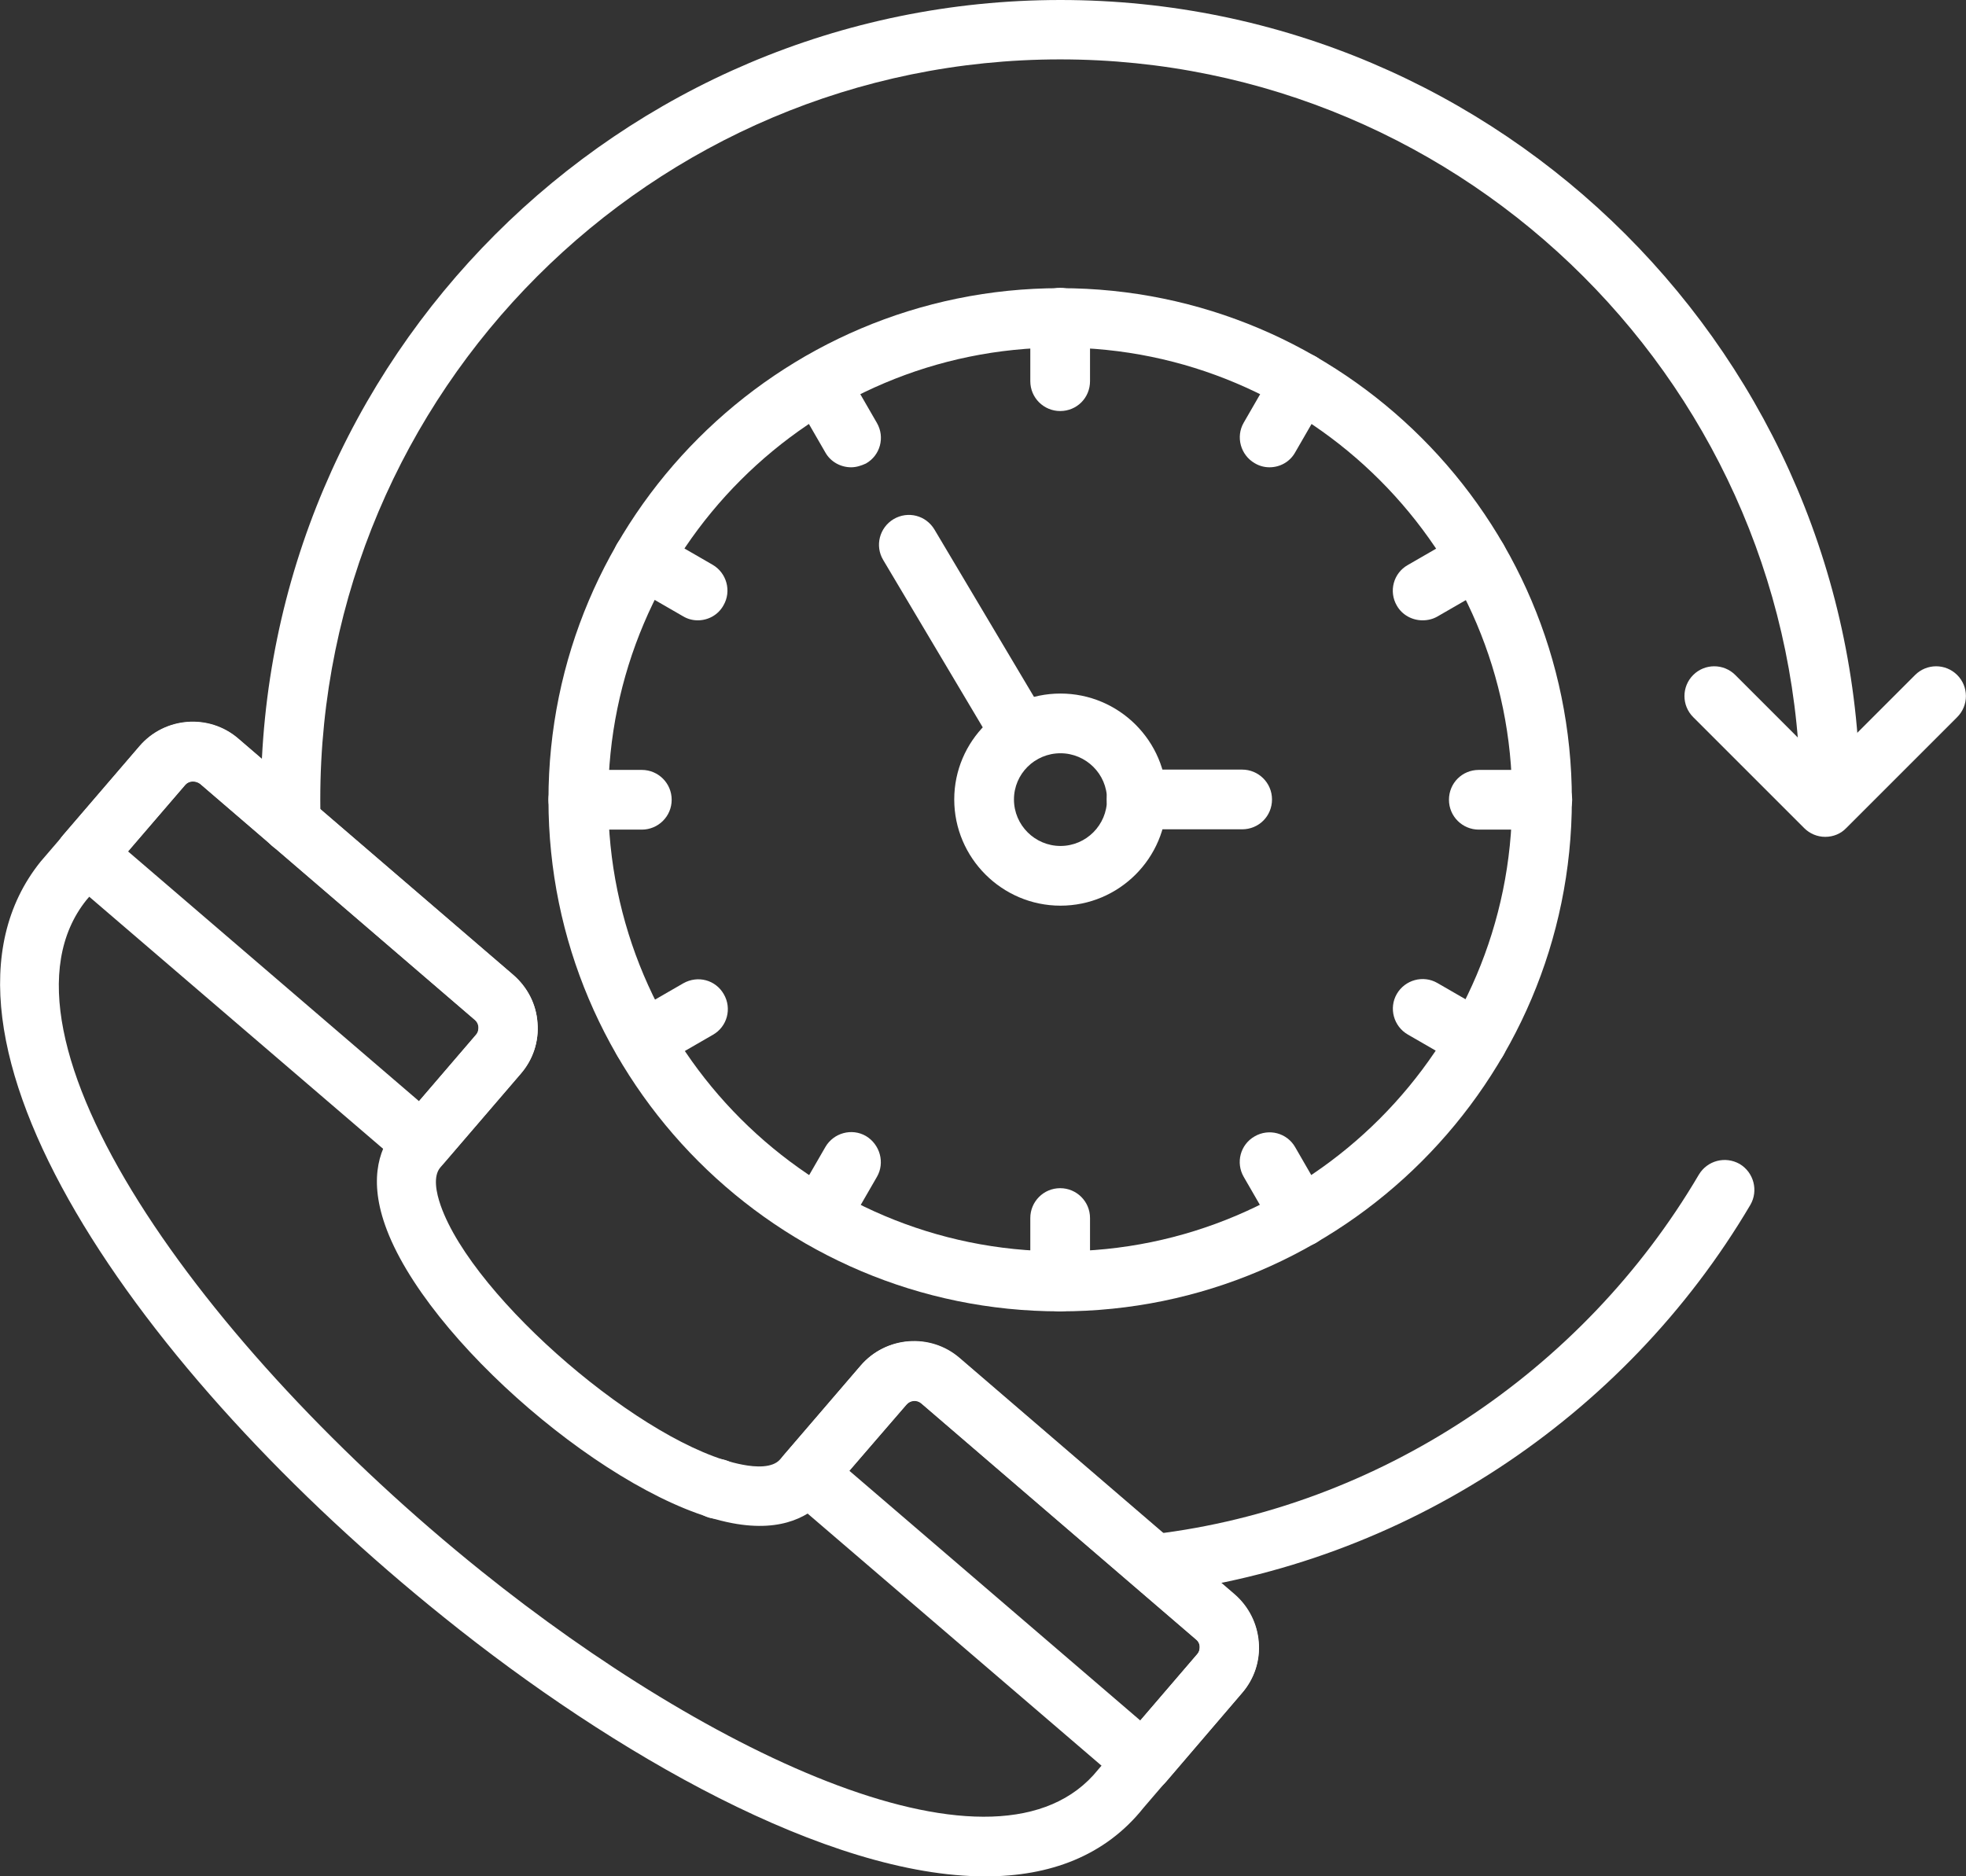 <?xml version="1.0" encoding="UTF-8"?> <svg xmlns="http://www.w3.org/2000/svg" xmlns:xlink="http://www.w3.org/1999/xlink" version="1.1" id="Layer_1" x="0px" y="0px" viewBox="0 0 62.55 59.71" style="enable-background:new 0 0 62.55 59.71;" xml:space="preserve"><rect x="0" y="0" width="62.55" height="59.71" fill="#333333" stroke="none"/> <style type="text/css"> .st0{fill:#FFFFFF;} </style> <g> <g> <g> <path class="st0" d="M9.27,27.15c-0.48,0-0.89-0.37-0.94-0.86C8.3,26.01,8.3,25.72,8.3,25.44C8.3,11.41,19.71,0,33.74,0 s25.44,11.41,25.44,25.44c0,0.52-0.42,0.95-0.95,0.95c-0.52,0-0.95-0.42-0.95-0.95c0-12.98-10.56-23.55-23.55-23.55 S10.19,12.46,10.19,25.44c0,0.22,0,0.44,0.02,0.67c0.05,0.52-0.33,0.98-0.85,1.04C9.33,27.15,9.3,27.15,9.27,27.15z"></path> </g> <g> <path class="st0" d="M36.82,50.7c-0.52,0-1.01-0.42-1.01-0.94c0-0.52,0.36-0.94,0.89-0.94h0.01c7.11-0.85,13.63-5.13,17.34-11.44 c0.27-0.45,0.84-0.6,1.3-0.34c0.45,0.27,0.6,0.85,0.34,1.3C51.67,45.15,44.62,49.77,36.82,50.7z"></path> </g> <g> <path class="st0" d="M22.82,48.33c-0.17,0-0.32-0.04-0.46-0.12c-0.3-0.16-0.51-0.48-0.51-0.84c0-0.52,0.42-0.95,0.95-0.95 s0.97,0.44,0.97,0.96C23.76,47.91,23.34,48.33,22.82,48.33z"></path> </g> <g> <path class="st0" d="M33.73,41.73c-8.98,0-16.28-7.3-16.28-16.28c0-8.98,7.3-16.28,16.28-16.28c8.98,0,16.28,7.3,16.28,16.28 C50.01,34.42,42.71,41.73,33.73,41.73z M33.73,11.06c-7.93,0-14.38,6.45-14.38,14.38c0,7.93,6.45,14.38,14.38,14.38 c7.93,0,14.38-6.45,14.38-14.38C48.12,17.52,41.67,11.06,33.73,11.06z"></path> </g> <g> <path class="st0" d="M33.73,13.08c-0.52,0-0.95-0.42-0.95-0.95v-2.02c0-0.52,0.42-0.95,0.95-0.95c0.52,0,0.95,0.42,0.95,0.95 v2.02C34.68,12.66,34.26,13.08,33.73,13.08z"></path> </g> <g> <path class="st0" d="M33.73,41.73c-0.52,0-0.95-0.42-0.95-0.95v-2.02c0-0.52,0.42-0.95,0.95-0.95c0.52,0,0.95,0.42,0.95,0.95 v2.02C34.68,41.3,34.26,41.73,33.73,41.73z"></path> </g> <g> <path class="st0" d="M27.08,14.87c-0.33,0-0.65-0.17-0.82-0.47l-1.01-1.75c-0.26-0.45-0.11-1.03,0.35-1.29 c0.46-0.26,1.03-0.11,1.29,0.35l1.01,1.75c0.26,0.45,0.11,1.03-0.35,1.29C27.4,14.82,27.24,14.87,27.08,14.87z"></path> </g> <g> <path class="st0" d="M22.2,19.74c-0.16,0-0.32-0.04-0.47-0.13l-1.75-1.01c-0.45-0.26-0.61-0.84-0.35-1.29 c0.26-0.45,0.84-0.61,1.29-0.35l1.75,1.01c0.45,0.26,0.61,0.84,0.35,1.29C22.85,19.57,22.53,19.74,22.2,19.74z"></path> </g> <g> <path class="st0" d="M20.42,26.4H18.4c-0.52,0-0.95-0.42-0.95-0.95s0.42-0.95,0.95-0.95h2.02c0.52,0,0.95,0.42,0.95,0.95 S20.94,26.4,20.42,26.4z"></path> </g> <g> <path class="st0" d="M20.46,34.06c-0.33,0-0.65-0.17-0.82-0.47c-0.26-0.45-0.11-1.03,0.35-1.29l1.75-1.01 c0.46-0.26,1.03-0.11,1.29,0.35c0.26,0.45,0.11,1.03-0.35,1.29l-1.75,1.01C20.78,34.02,20.62,34.06,20.46,34.06z"></path> </g> <g> <path class="st0" d="M26.07,39.67c-0.16,0-0.32-0.04-0.47-0.13c-0.45-0.26-0.61-0.84-0.35-1.29l1.01-1.75 c0.26-0.45,0.84-0.61,1.29-0.35C28,36.42,28.16,37,27.9,37.45l-1.01,1.75C26.71,39.5,26.4,39.67,26.07,39.67z"></path> </g> <g> <path class="st0" d="M41.4,39.67c-0.33,0-0.65-0.17-0.82-0.47l-1.01-1.75c-0.26-0.45-0.11-1.03,0.35-1.29 c0.45-0.26,1.03-0.11,1.29,0.35l1.01,1.75c0.26,0.45,0.11,1.03-0.35,1.29C41.73,39.63,41.56,39.67,41.4,39.67z"></path> </g> <g> <path class="st0" d="M47.01,34.06c-0.16,0-0.32-0.04-0.47-0.13l-1.75-1.01c-0.45-0.26-0.61-0.84-0.35-1.29 c0.26-0.45,0.84-0.61,1.29-0.35l1.75,1.01c0.45,0.26,0.61,0.84,0.35,1.29C47.66,33.89,47.34,34.06,47.01,34.06z"></path> </g> <g> <path class="st0" d="M49.07,26.4h-2.02c-0.52,0-0.95-0.42-0.95-0.95s0.42-0.95,0.95-0.95h2.02c0.52,0,0.95,0.42,0.95,0.95 S49.59,26.4,49.07,26.4z"></path> </g> <g> <path class="st0" d="M45.26,19.74c-0.33,0-0.65-0.17-0.82-0.47c-0.26-0.45-0.11-1.03,0.35-1.29l1.75-1.01 c0.46-0.26,1.03-0.11,1.29,0.35c0.26,0.45,0.11,1.03-0.35,1.29l-1.75,1.01C45.59,19.7,45.43,19.74,45.26,19.74z"></path> </g> <g> <path class="st0" d="M40.39,14.87c-0.16,0-0.32-0.04-0.47-0.13c-0.45-0.26-0.61-0.84-0.35-1.29l1.01-1.75 c0.26-0.45,0.84-0.61,1.29-0.35c0.45,0.26,0.61,0.84,0.35,1.29l-1.01,1.75C41.04,14.7,40.72,14.87,40.39,14.87z"></path> </g> <g> <path class="st0" d="M39.52,26.39h-3.36c-0.52,0-0.95-0.42-0.95-0.95s0.42-0.95,0.95-0.95h3.36c0.52,0,0.95,0.42,0.95,0.95 S40.05,26.39,39.52,26.39z"></path> </g> <g> <path class="st0" d="M32.5,24.3c-0.32,0-0.64-0.17-0.82-0.46l-3.58-6.02c-0.27-0.45-0.12-1.03,0.33-1.3 c0.46-0.27,1.03-0.12,1.3,0.33l3.58,6.02c0.27,0.45,0.12,1.03-0.33,1.3C32.83,24.26,32.66,24.3,32.5,24.3z"></path> </g> <g> <path class="st0" d="M33.74,28.82c-1.86,0-3.38-1.52-3.38-3.38c0-1.86,1.52-3.37,3.38-3.37s3.38,1.51,3.38,3.37 C37.12,27.31,35.6,28.82,33.74,28.82z M33.74,23.97c-0.82,0-1.48,0.66-1.48,1.47c0,0.82,0.67,1.48,1.48,1.48 c0.82,0,1.48-0.67,1.48-1.48C35.22,24.63,34.55,23.97,33.74,23.97z"></path> </g> <g> <path class="st0" d="M58.07,26.63c-0.25,0-0.49-0.1-0.67-0.28l-3.53-3.53c-0.37-0.37-0.37-0.97,0-1.34 c0.37-0.37,0.97-0.37,1.34,0l2.86,2.86l2.86-2.86c0.37-0.37,0.97-0.37,1.34,0c0.37,0.37,0.37,0.97,0,1.34l-3.53,3.53 C58.57,26.53,58.33,26.63,58.07,26.63z"></path> </g> <g> <path class="st0" d="M31.35,59.71c-5.02,0-11.83-3.9-17.22-8.24C4.41,43.67-3.11,32.9,1.29,27.42l3.15-3.67 c0.8-0.93,2.21-1.04,3.14-0.24l8.75,7.52c0.45,0.39,0.73,0.93,0.77,1.52c0.05,0.59-0.14,1.17-0.53,1.62l-2.56,2.98 c-0.24,0.28-0.13,0.81,0.01,1.21c1.04,2.97,6.52,7.67,9.61,8.25c0.41,0.08,0.95,0.11,1.19-0.17l2.56-2.98 c0.8-0.93,2.21-1.04,3.14-0.24l8.75,7.52c0.45,0.39,0.73,0.93,0.77,1.52c0.05,0.59-0.14,1.17-0.53,1.62l-3.13,3.65 C35.16,59.06,33.4,59.71,31.35,59.71z M6.13,24.87c-0.09,0-0.19,0.04-0.25,0.12l-3.13,3.65c-3.43,4.28,3.69,14.23,12.57,21.36 c7.23,5.81,16.45,10.26,19.62,6.31l3.15-3.67c0.08-0.09,0.08-0.19,0.08-0.24c0-0.05-0.02-0.15-0.11-0.23c0,0,0,0,0,0l-8.75-7.52 c-0.14-0.12-0.35-0.1-0.47,0.04l-2.56,2.98c-0.46,0.53-1.34,1.11-2.98,0.8c-3.78-0.71-9.78-5.85-11.05-9.49 c-0.55-1.57-0.12-2.54,0.34-3.07l2.56-2.98c0.08-0.09,0.08-0.19,0.08-0.24c0-0.05-0.02-0.15-0.11-0.23l-8.75-7.52 C6.28,24.89,6.21,24.87,6.13,24.87z"></path> </g> <g> <path class="st0" d="M36.38,57.03c-0.23,0-0.45-0.08-0.62-0.23l-10.7-9.18c-0.19-0.16-0.31-0.4-0.33-0.65 c-0.02-0.25,0.06-0.5,0.23-0.69l2.43-2.83c0.8-0.93,2.21-1.04,3.14-0.24l8.75,7.52c0.45,0.39,0.72,0.93,0.77,1.52 c0.05,0.59-0.14,1.17-0.53,1.62L37.1,56.7c-0.16,0.19-0.4,0.31-0.65,0.33C36.43,57.03,36.4,57.03,36.38,57.03z M27.02,46.8 l9.26,7.95l1.81-2.11c0.08-0.09,0.08-0.19,0.08-0.24c0-0.05-0.02-0.15-0.11-0.22l-8.75-7.52c-0.14-0.12-0.35-0.1-0.47,0.04 L27.02,46.8z"></path> </g> <g> <path class="st0" d="M13.43,37.32c-0.23,0-0.45-0.08-0.62-0.23l-10.7-9.18c-0.19-0.16-0.31-0.4-0.33-0.65 c-0.02-0.25,0.06-0.5,0.23-0.69l2.43-2.83c0.8-0.93,2.21-1.04,3.14-0.24l8.75,7.52c0.45,0.39,0.73,0.93,0.77,1.52 c0.05,0.59-0.14,1.17-0.53,1.62l-2.43,2.83c-0.16,0.19-0.4,0.31-0.65,0.33C13.48,37.32,13.45,37.32,13.43,37.32z M4.07,27.09 l9.26,7.95l1.81-2.11c0.08-0.09,0.08-0.19,0.08-0.24c0-0.05-0.02-0.15-0.11-0.23l-8.75-7.52c-0.14-0.12-0.35-0.1-0.47,0.04 L4.07,27.09z"></path> </g> </g> </g> </svg> 